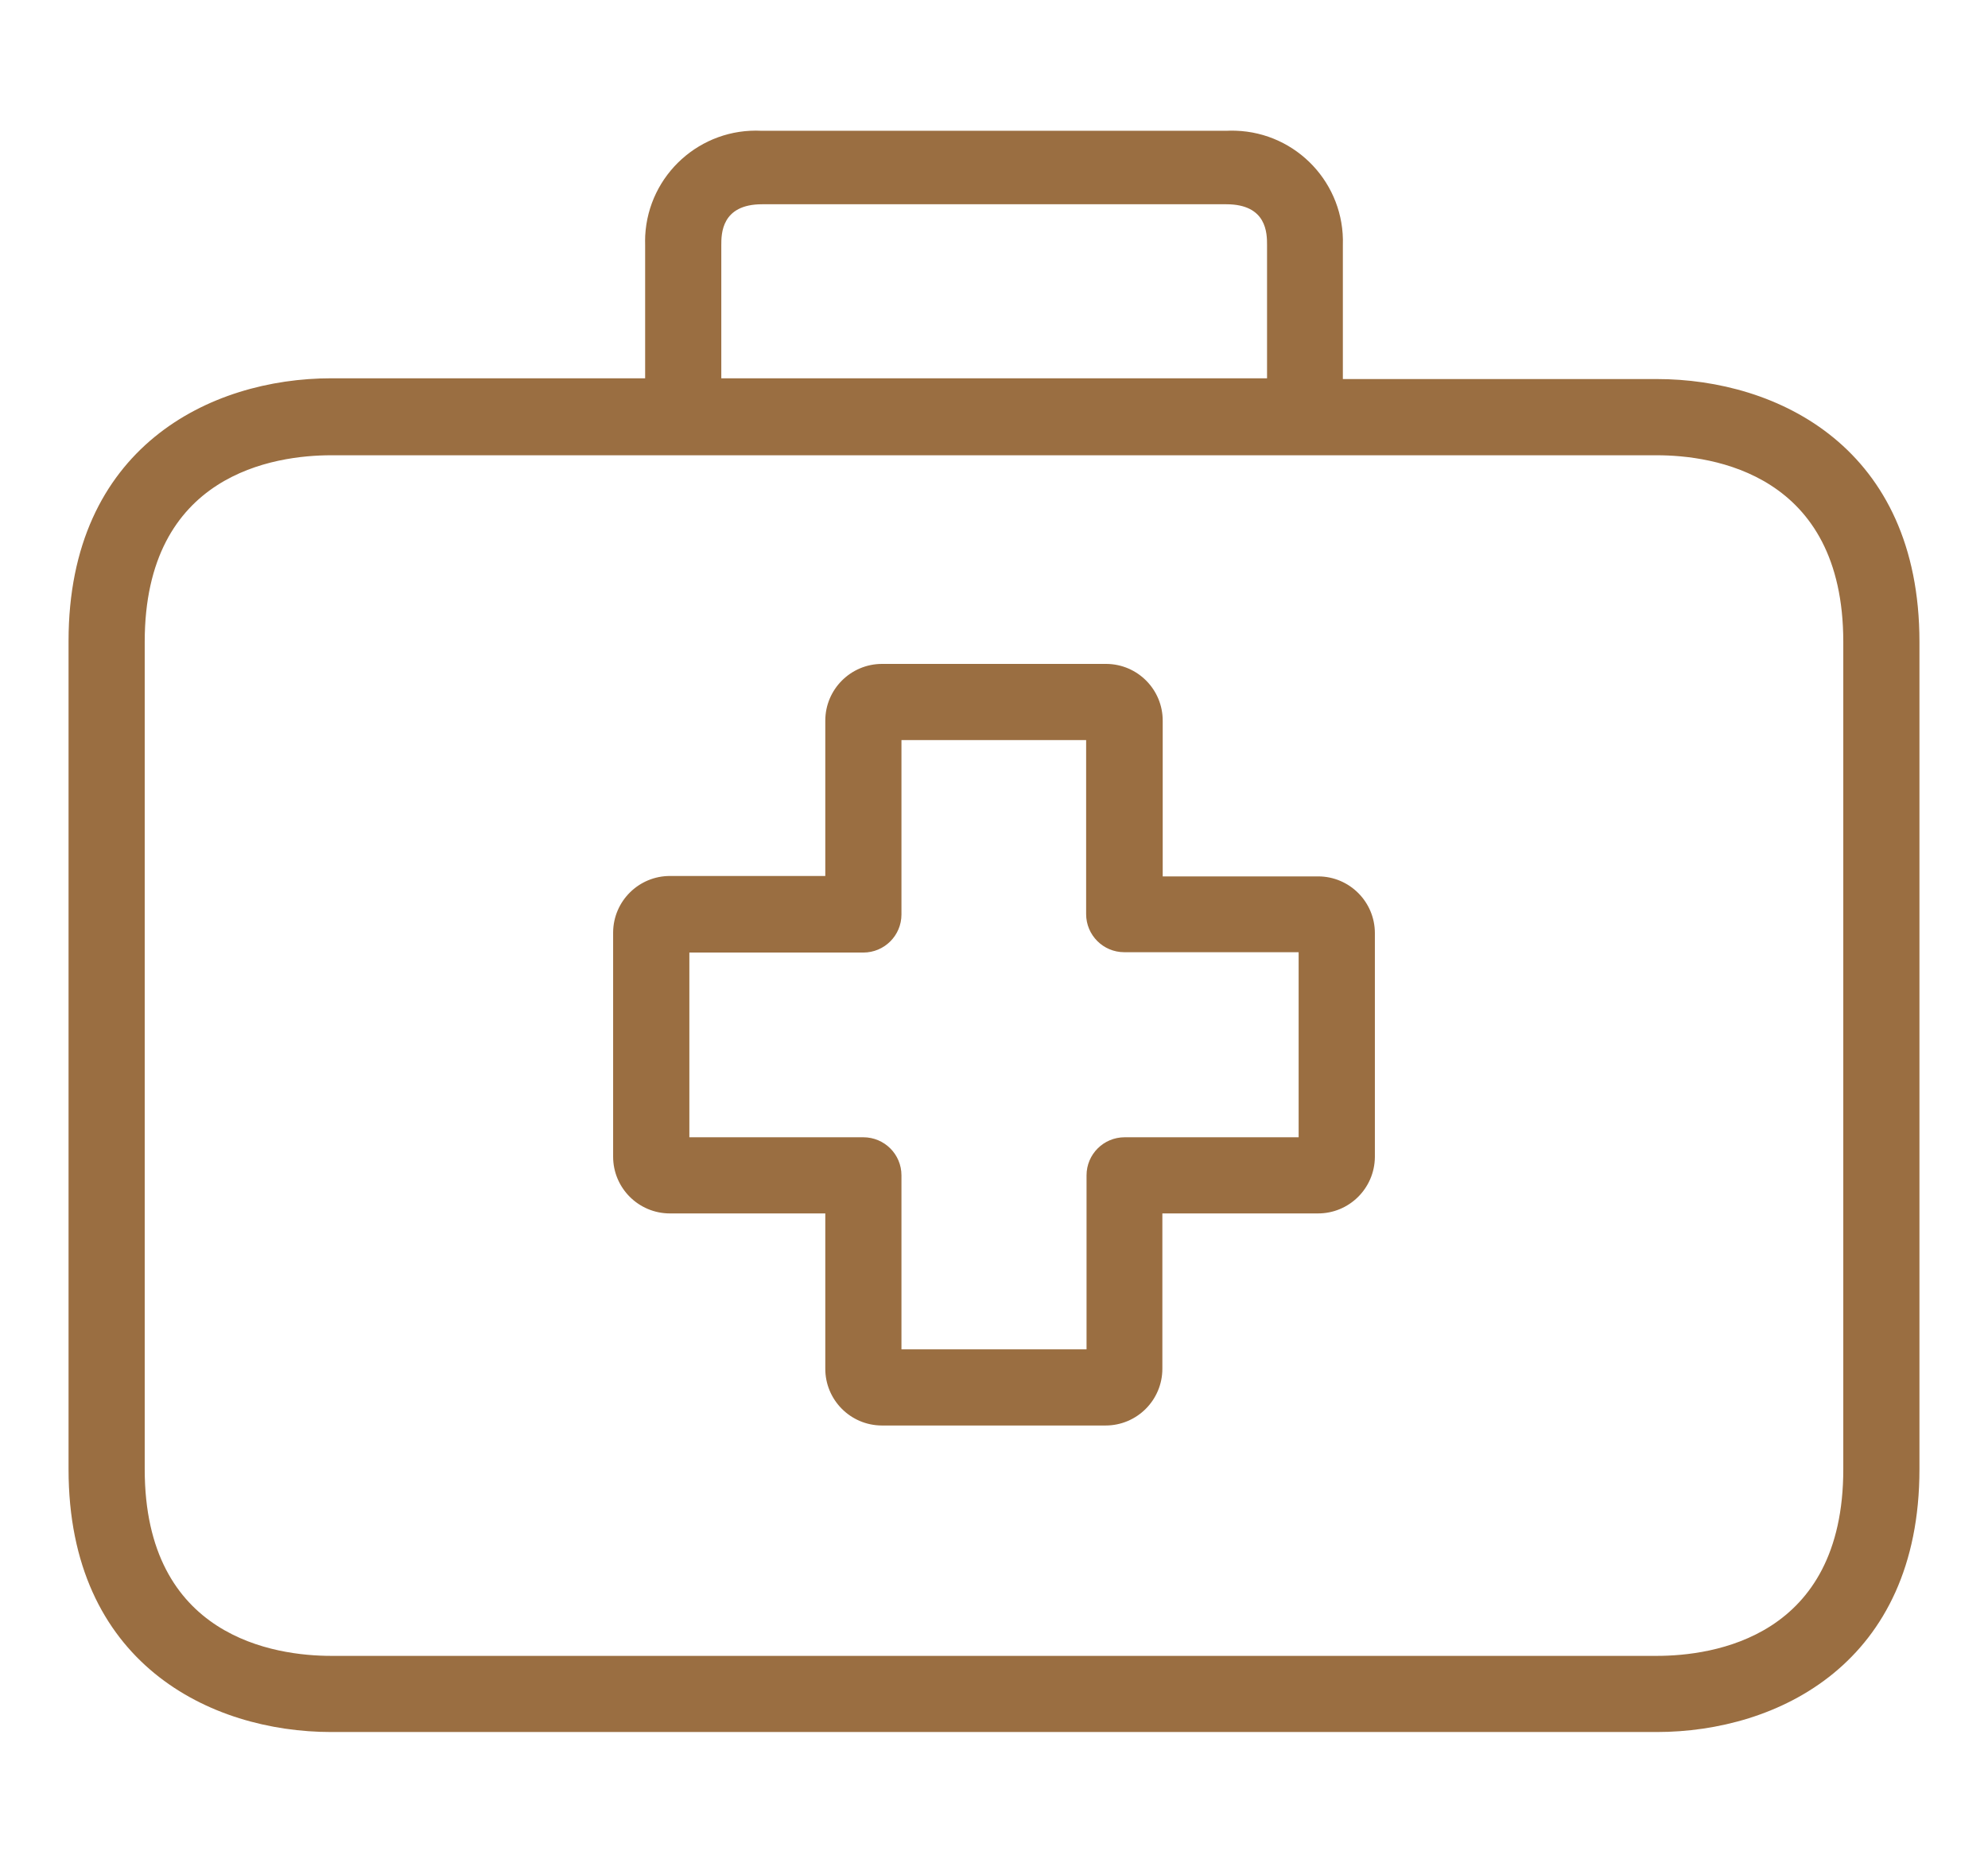 <?xml version="1.0" encoding="UTF-8"?>
<svg width="29px" height="27px" viewBox="0 0 29 27" version="1.1" xmlns="http://www.w3.org/2000/svg" xmlns:xlink="http://www.w3.org/1999/xlink">
    <title>Doctor’s Room / First Aid</title>
    <g id="Doctor’s-Room-/-First-Aid" stroke="none" stroke-width="1" fill="none" fill-rule="evenodd">
        <g id="first-aid-kit" transform="translate(1, 1.906)" fill="#9A6E41" fill-rule="nonzero">
            <path d="M18.228,10.88 C18.226,10.88 18.224,10.88 18.222,10.88 L15.961,10.88 L15.961,8.613 C15.964,8.156 15.596,7.783 15.139,7.78 C15.137,7.78 15.135,7.78 15.133,7.78 L11.867,7.78 C11.41,7.78 11.039,8.151 11.039,8.608 L11.039,10.874 L8.778,10.874 C8.321,10.871 7.947,11.239 7.944,11.697 C7.944,11.7 7.944,11.704 7.944,11.708 L7.944,14.969 C7.944,15.426 8.315,15.797 8.772,15.797 L11.039,15.797 L11.039,18.058 C11.036,18.515 11.404,18.888 11.861,18.891 C11.863,18.891 11.865,18.891 11.867,18.891 L15.128,18.891 C15.585,18.891 15.956,18.52 15.956,18.063 L15.956,18.063 L15.956,15.797 L18.222,15.797 C18.679,15.8 19.052,15.432 19.056,14.974 C19.056,14.973 19.056,14.971 19.056,14.969 L19.056,11.708 C19.056,11.251 18.685,10.88 18.228,10.88 Z M17.944,14.686 L15.406,14.686 C15.099,14.686 14.85,14.934 14.85,15.241 L14.85,17.78 L12.15,17.78 L12.15,15.241 C12.15,14.934 11.901,14.686 11.594,14.686 L9.056,14.686 L9.056,11.991 L11.594,11.991 C11.901,11.991 12.15,11.742 12.15,11.436 L12.15,8.891 L14.844,8.891 L14.844,11.43 C14.844,11.737 15.093,11.986 15.4,11.986 L17.944,11.986 L17.944,14.686 Z" id="Shape"></path>
            <path d="M23.167,3.624 L23.167,3.624 L18.589,3.624 L18.589,1.669 C18.618,0.777 17.918,0.03 17.025,0.001 C16.98,-0.001 16.934,0 16.889,0.002 L10.111,0.002 C9.219,-0.044 8.459,0.641 8.412,1.533 C8.41,1.578 8.41,1.623 8.411,1.669 L8.411,3.613 L3.833,3.613 C2.067,3.613 0,4.619 0,7.447 L0,19.53 C0,22.358 2.067,23.363 3.833,23.363 L23.167,23.363 C24.933,23.363 27,22.358 27,19.53 L27,7.458 C27,4.63 24.939,3.624 23.167,3.624 Z M9.522,1.669 C9.522,1.508 9.522,1.074 10.117,1.074 L16.889,1.074 C17.483,1.074 17.483,1.502 17.483,1.669 L17.483,3.613 L9.522,3.613 L9.522,1.669 Z M25.889,19.53 C25.889,21.986 23.989,22.252 23.167,22.252 L3.833,22.252 C3.017,22.252 1.111,21.986 1.111,19.53 L1.111,7.458 C1.111,5.002 3.011,4.736 3.833,4.736 L23.167,4.736 C23.983,4.736 25.889,5.002 25.889,7.458 L25.889,19.53 Z" id="Shape"></path>
        </g>
    </g>
</svg>